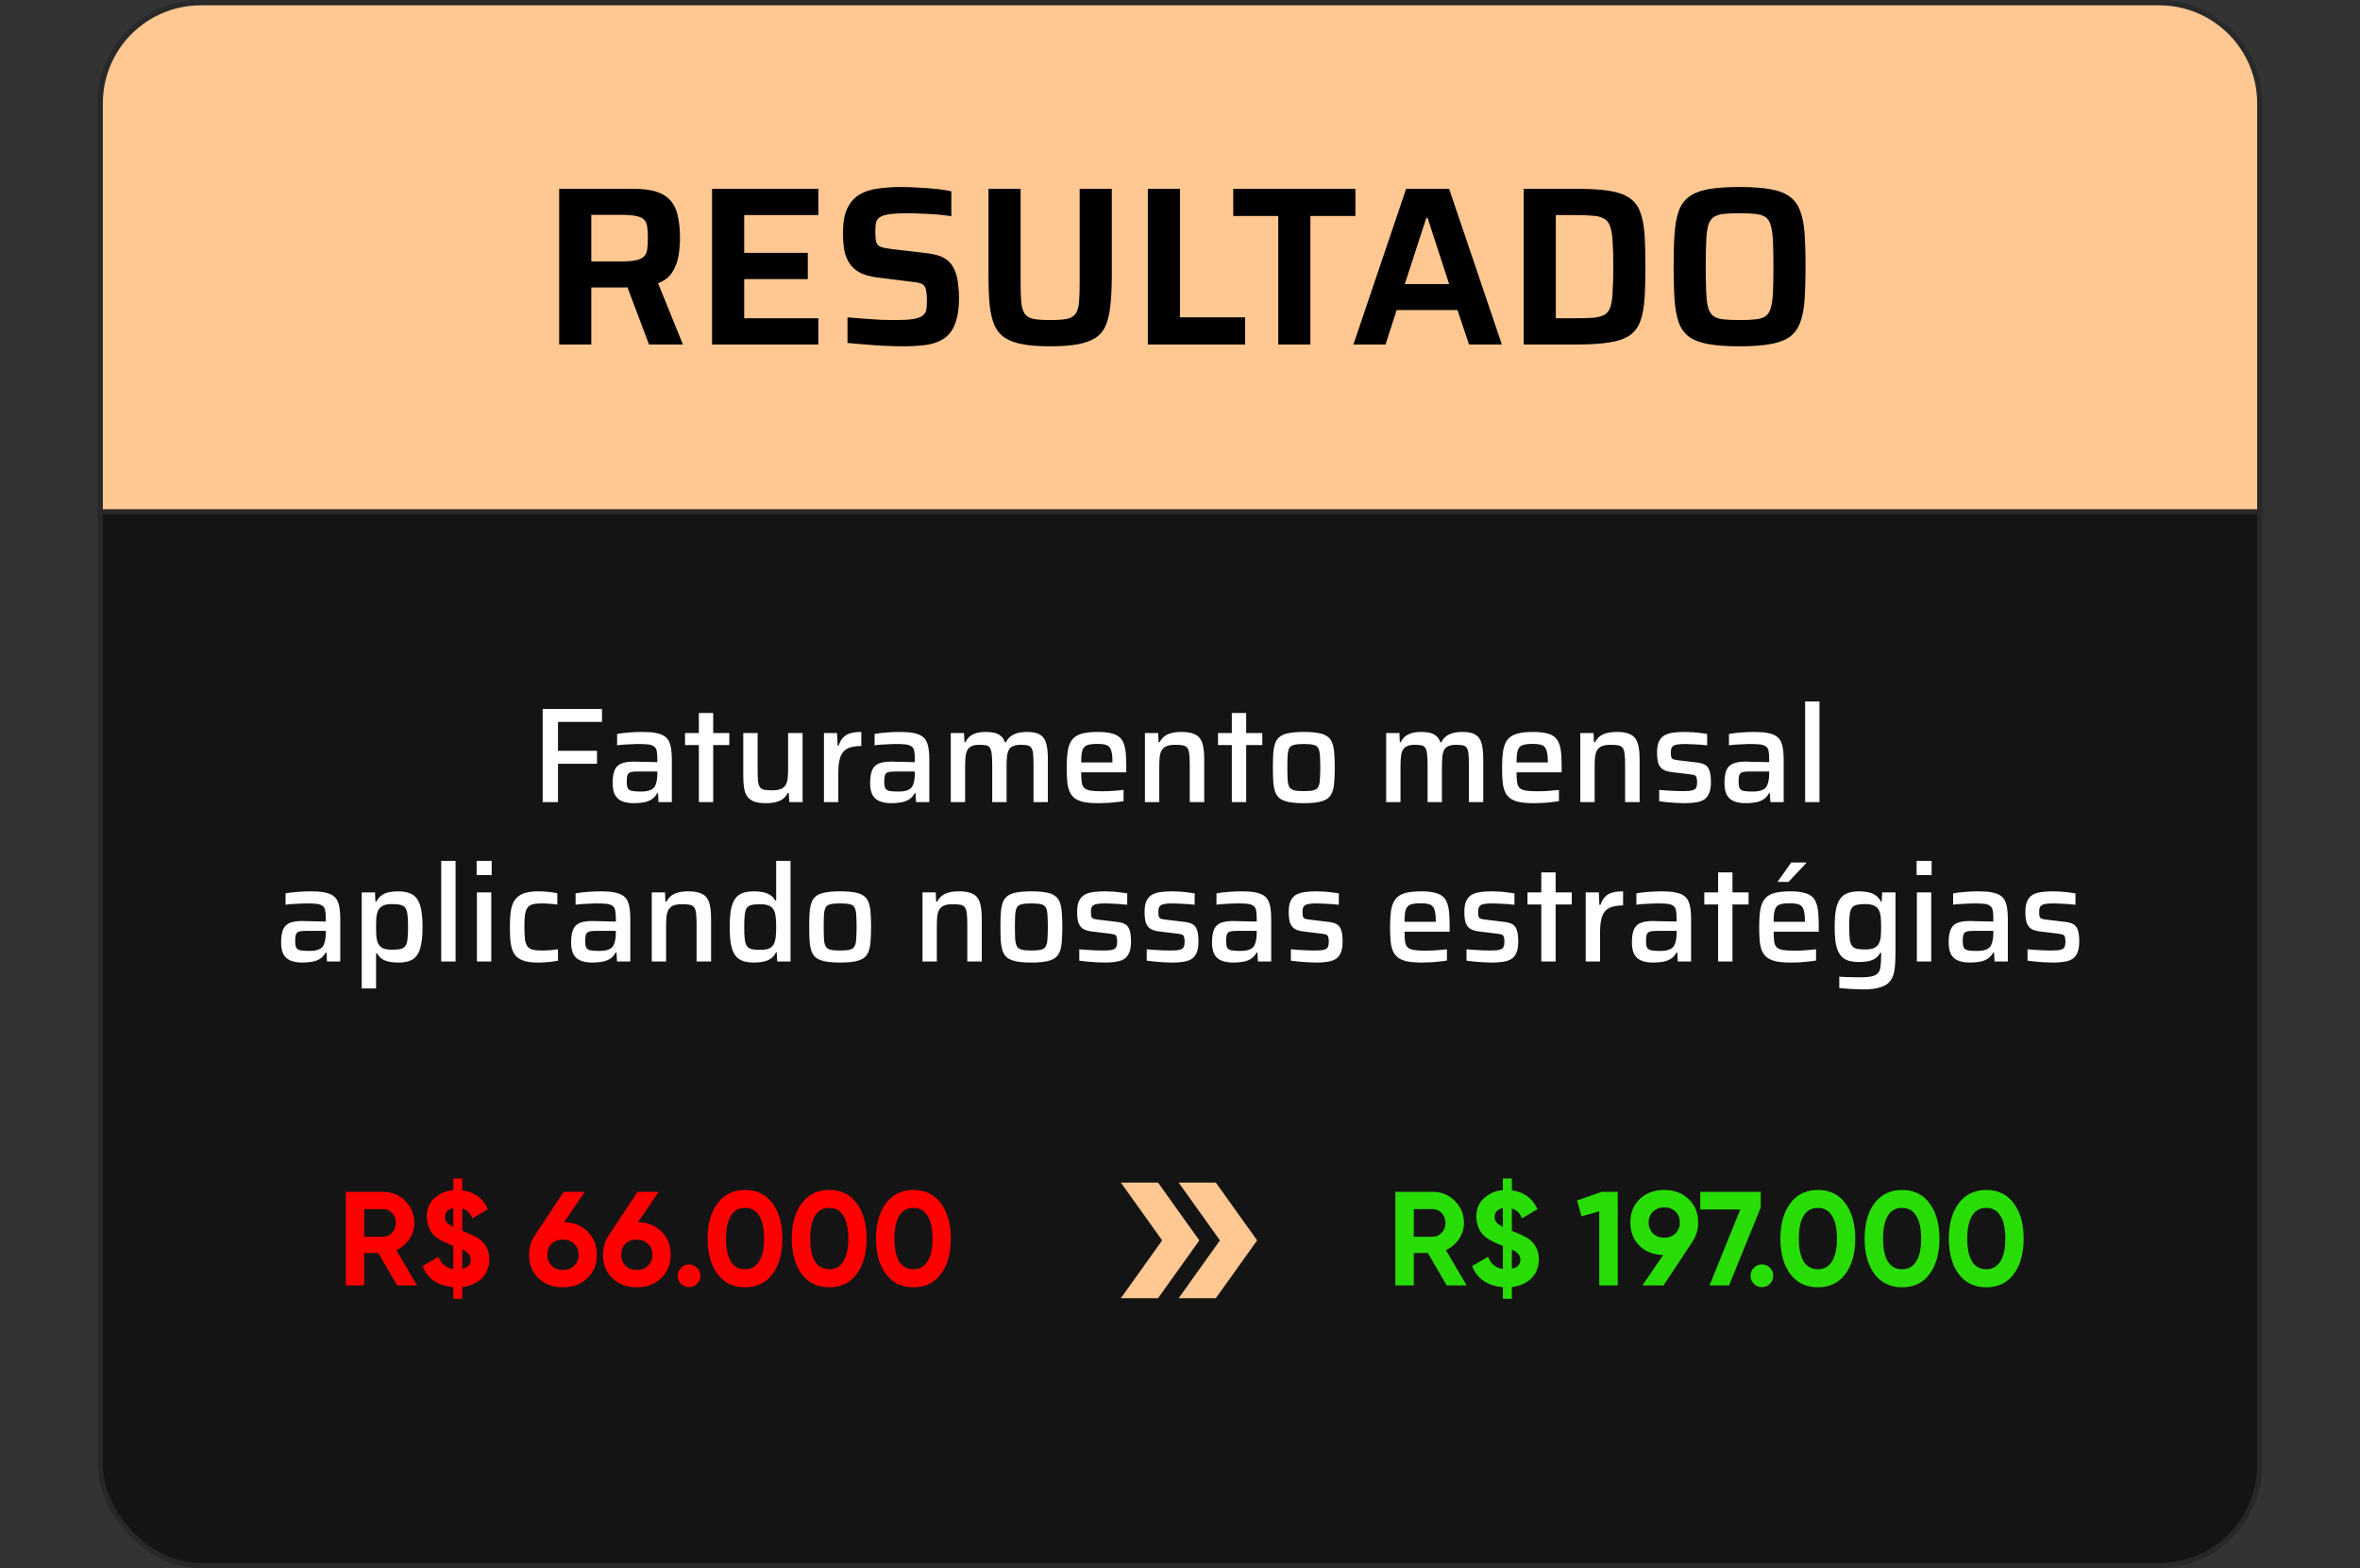 <svg xmlns="http://www.w3.org/2000/svg" width="459" height="305" viewBox="0 0 459 305" fill="none"><rect x="0" y="0" width="459" height="305" fill="#333333" stroke="none"/><rect x="19.502" y="0.502" width="419.997" height="303.997" rx="19.561" fill="#0A0A0A"></rect><rect x="19.502" y="0.502" width="419.997" height="303.997" rx="19.561" fill="#141414"></rect><rect x="19.502" y="0.502" width="419.997" height="303.997" rx="19.561" stroke="#282828" stroke-width="1.003"></rect><path d="M39.062 0.533H419.938C430.741 0.533 439.498 9.291 439.498 20.094V99.53H19.502V20.094C19.502 9.291 28.259 0.533 39.062 0.533Z" fill="#FFC892" stroke="#292929" stroke-width="1.003"></path><path d="M108.752 67V36.722H123.231C125.197 36.722 126.766 36.942 127.94 37.383C129.143 37.823 130.052 38.468 130.668 39.319C131.285 40.14 131.695 41.153 131.901 42.355C132.135 43.529 132.253 44.849 132.253 46.316C132.253 47.343 132.165 48.443 131.989 49.617C131.813 50.79 131.417 51.876 130.801 52.873C130.214 53.871 129.275 54.604 127.984 55.074L132.825 67H126.224L121.647 54.854L123.187 55.69C122.982 55.778 122.732 55.837 122.439 55.866C122.175 55.895 121.867 55.91 121.515 55.91H115.002V67H108.752ZM115.002 50.849H120.723C121.955 50.849 122.923 50.776 123.627 50.629C124.331 50.482 124.859 50.248 125.211 49.925C125.564 49.573 125.784 49.118 125.872 48.561C125.96 47.974 126.004 47.226 126.004 46.316C126.004 45.407 125.96 44.658 125.872 44.072C125.784 43.485 125.578 43.03 125.255 42.708C124.933 42.385 124.405 42.15 123.671 42.003C122.967 41.857 121.999 41.783 120.767 41.783H115.002V50.849ZM138.492 67V36.722H159.176V41.827H144.741V49.177H157.108V54.282H144.741V61.895H159.176V67H138.492ZM175.874 67.352C174.759 67.352 173.527 67.323 172.177 67.264C170.857 67.205 169.566 67.117 168.304 67C167.043 66.912 165.884 66.809 164.828 66.692V61.719C165.913 61.807 167.013 61.895 168.128 61.983C169.273 62.071 170.358 62.144 171.385 62.203C172.412 62.233 173.292 62.247 174.025 62.247C175.522 62.247 176.681 62.188 177.502 62.071C178.324 61.924 178.94 61.719 179.35 61.455C179.673 61.22 179.893 60.971 180.011 60.707C180.128 60.413 180.201 60.076 180.231 59.695C180.26 59.284 180.275 58.829 180.275 58.33C180.275 57.656 180.231 57.098 180.143 56.658C180.084 56.218 179.967 55.881 179.791 55.646C179.614 55.382 179.321 55.191 178.91 55.074C178.529 54.956 178.03 54.868 177.414 54.81L170.637 53.974C169.287 53.798 168.172 53.489 167.292 53.049C166.441 52.609 165.767 52.023 165.268 51.289C164.769 50.556 164.417 49.69 164.212 48.693C164.036 47.695 163.948 46.566 163.948 45.304C163.948 43.309 164.226 41.725 164.784 40.551C165.341 39.378 166.119 38.483 167.116 37.867C168.143 37.251 169.346 36.854 170.725 36.678C172.104 36.473 173.6 36.37 175.214 36.37C176.387 36.37 177.59 36.414 178.822 36.502C180.055 36.561 181.213 36.649 182.299 36.766C183.385 36.884 184.294 37.031 185.027 37.206V42.047C184.294 41.93 183.443 41.827 182.475 41.739C181.507 41.651 180.495 41.593 179.438 41.563C178.382 41.505 177.385 41.475 176.446 41.475C175.067 41.475 173.967 41.534 173.145 41.651C172.353 41.739 171.737 41.901 171.297 42.135C170.798 42.429 170.49 42.81 170.373 43.28C170.285 43.749 170.241 44.336 170.241 45.04C170.241 45.92 170.299 46.595 170.417 47.064C170.534 47.504 170.813 47.812 171.253 47.989C171.693 48.164 172.382 48.311 173.321 48.429L180.099 49.221C180.92 49.309 181.683 49.455 182.387 49.661C183.091 49.866 183.722 50.189 184.279 50.629C184.837 51.069 185.292 51.685 185.644 52.477C185.849 52.888 186.01 53.372 186.128 53.93C186.245 54.458 186.333 55.059 186.392 55.734C186.48 56.409 186.524 57.157 186.524 57.978C186.524 59.68 186.348 61.103 185.996 62.247C185.673 63.391 185.204 64.301 184.587 64.976C183.971 65.65 183.208 66.164 182.299 66.516C181.419 66.868 180.436 67.088 179.35 67.176C178.265 67.293 177.106 67.352 175.874 67.352ZM204.264 67.352C202.122 67.352 200.333 67.22 198.895 66.956C197.458 66.692 196.299 66.266 195.419 65.68C194.538 65.093 193.864 64.272 193.394 63.215C192.954 62.159 192.646 60.839 192.47 59.255C192.323 57.641 192.25 55.719 192.25 53.489V36.722H198.499V55.074C198.499 56.629 198.543 57.89 198.631 58.858C198.748 59.797 198.969 60.516 199.291 61.015C199.643 61.514 200.215 61.851 201.008 62.027C201.8 62.174 202.885 62.247 204.264 62.247C205.643 62.247 206.714 62.174 207.477 62.027C208.269 61.851 208.841 61.514 209.193 61.015C209.545 60.516 209.765 59.797 209.853 58.858C209.941 57.89 209.985 56.629 209.985 55.074V36.722H216.234V53.489C216.234 55.719 216.146 57.641 215.97 59.255C215.824 60.839 215.53 62.159 215.09 63.215C214.65 64.272 213.99 65.093 213.11 65.68C212.23 66.266 211.071 66.692 209.633 66.956C208.196 67.22 206.406 67.352 204.264 67.352ZM223.242 67V36.722H229.491V61.719H242.166V67H223.242ZM248.612 67V42.003H239.854V36.722H263.619V42.003H254.861V67H248.612ZM263.228 67L273.481 36.722H281.843L292.097 67H285.716L283.471 60.311H271.633L269.477 67H263.228ZM273.217 55.25H281.843L277.662 42.4H277.398L273.217 55.25ZM296.346 67V36.722H306.644C309.255 36.722 311.382 36.854 313.025 37.118C314.697 37.383 316.003 37.852 316.942 38.527C317.91 39.172 318.599 40.082 319.01 41.255C319.45 42.4 319.729 43.837 319.846 45.568C319.963 47.299 320.022 49.397 320.022 51.861C320.022 54.326 319.963 56.423 319.846 58.154C319.729 59.885 319.45 61.338 319.01 62.511C318.599 63.655 317.91 64.565 316.942 65.24C316.003 65.885 314.697 66.34 313.025 66.604C311.382 66.868 309.255 67 306.644 67H296.346ZM302.595 61.895H306.292C307.729 61.895 308.903 61.866 309.812 61.807C310.751 61.719 311.484 61.528 312.013 61.235C312.57 60.941 312.966 60.443 313.201 59.739C313.436 59.005 313.582 58.008 313.641 56.746C313.729 55.484 313.773 53.856 313.773 51.861C313.773 49.895 313.729 48.282 313.641 47.02C313.582 45.729 313.421 44.732 313.157 44.028C312.922 43.324 312.526 42.825 311.969 42.532C311.44 42.209 310.722 42.018 309.812 41.959C308.903 41.871 307.729 41.827 306.292 41.827H302.595V61.895ZM338.313 67.352C335.848 67.352 333.809 67.205 332.195 66.912C330.611 66.619 329.364 66.135 328.455 65.46C327.545 64.756 326.885 63.817 326.474 62.643C326.064 61.44 325.8 59.959 325.682 58.198C325.565 56.438 325.506 54.326 325.506 51.861C325.506 49.397 325.565 47.284 325.682 45.524C325.8 43.764 326.064 42.297 326.474 41.123C326.885 39.92 327.545 38.981 328.455 38.307C329.364 37.603 330.611 37.104 332.195 36.81C333.809 36.517 335.848 36.37 338.313 36.37C340.777 36.37 342.801 36.517 344.386 36.81C345.999 37.104 347.261 37.603 348.17 38.307C349.08 38.981 349.74 39.92 350.151 41.123C350.591 42.297 350.87 43.764 350.987 45.524C351.104 47.284 351.163 49.397 351.163 51.861C351.163 54.326 351.104 56.438 350.987 58.198C350.87 59.959 350.591 61.44 350.151 62.643C349.74 63.817 349.08 64.756 348.17 65.46C347.261 66.135 345.999 66.619 344.386 66.912C342.801 67.205 340.777 67.352 338.313 67.352ZM338.313 62.247C339.604 62.247 340.645 62.203 341.437 62.115C342.259 62.027 342.904 61.822 343.374 61.499C343.843 61.176 344.18 60.648 344.386 59.915C344.62 59.181 344.767 58.169 344.826 56.878C344.884 55.587 344.914 53.915 344.914 51.861C344.914 49.807 344.884 48.135 344.826 46.844C344.767 45.553 344.62 44.541 344.386 43.808C344.18 43.074 343.843 42.546 343.374 42.223C342.904 41.901 342.259 41.695 341.437 41.607C340.645 41.519 339.604 41.475 338.313 41.475C337.051 41.475 336.01 41.519 335.188 41.607C334.396 41.695 333.765 41.901 333.296 42.223C332.826 42.546 332.474 43.074 332.239 43.808C332.034 44.541 331.902 45.553 331.843 46.844C331.785 48.135 331.755 49.807 331.755 51.861C331.755 53.915 331.785 55.587 331.843 56.878C331.902 58.169 332.034 59.181 332.239 59.915C332.474 60.648 332.826 61.176 333.296 61.499C333.765 61.822 334.396 62.027 335.188 62.115C336.01 62.203 337.051 62.247 338.313 62.247Z" fill="black"></path><path d="M105.548 156V137.879H117.084V140.407H108.524V146.017H116.11V148.546H108.524V156H105.548ZM123.342 156.211C122.429 156.211 121.657 156.088 121.025 155.842C120.41 155.596 119.945 155.192 119.629 154.63C119.313 154.051 119.155 153.27 119.155 152.286C119.155 151.25 119.277 150.434 119.523 149.837C119.769 149.222 120.191 148.783 120.788 148.52C121.385 148.256 122.227 148.125 123.316 148.125C123.492 148.125 123.746 148.133 124.08 148.151C124.431 148.151 124.826 148.16 125.265 148.177C125.722 148.177 126.17 148.186 126.609 148.204C127.065 148.204 127.478 148.212 127.846 148.23V147.598C127.846 146.913 127.803 146.377 127.715 145.991C127.627 145.605 127.443 145.324 127.162 145.148C126.898 144.955 126.512 144.832 126.003 144.78C125.494 144.727 124.835 144.701 124.027 144.701C123.641 144.701 123.184 144.718 122.658 144.753C122.148 144.771 121.648 144.797 121.156 144.832C120.665 144.867 120.287 144.911 120.024 144.964V142.751C120.744 142.611 121.534 142.514 122.394 142.462C123.255 142.391 124.115 142.356 124.976 142.356C125.976 142.356 126.81 142.418 127.478 142.541C128.163 142.664 128.716 142.857 129.137 143.12C129.559 143.384 129.875 143.726 130.085 144.147C130.296 144.569 130.445 145.078 130.533 145.675C130.621 146.255 130.665 146.922 130.665 147.677V156H128.084L127.978 154.262H127.82C127.522 154.824 127.118 155.254 126.609 155.552C126.117 155.833 125.581 156.009 125.002 156.079C124.422 156.167 123.869 156.211 123.342 156.211ZM124.58 153.946C125.019 153.946 125.415 153.919 125.766 153.867C126.134 153.796 126.451 153.691 126.714 153.55C126.995 153.392 127.214 153.182 127.372 152.918C127.53 152.62 127.645 152.277 127.715 151.891C127.803 151.505 127.846 151.048 127.846 150.521V150.047H124.001C123.422 150.047 122.974 150.091 122.658 150.179C122.359 150.267 122.157 150.451 122.052 150.732C121.947 151.013 121.894 151.443 121.894 152.023C121.894 152.567 121.955 152.98 122.078 153.261C122.201 153.524 122.456 153.708 122.842 153.814C123.246 153.902 123.825 153.946 124.58 153.946ZM135.92 156V144.911H133.233V142.567H135.92V138.669H138.712V142.567H141.846V144.911H138.712V156H135.92ZM148.959 156.211C148.028 156.211 147.264 156.105 146.667 155.895C146.088 155.666 145.64 155.333 145.324 154.894C145.025 154.455 144.823 153.91 144.718 153.261C144.613 152.611 144.56 151.847 144.56 150.969V142.567H147.352V149.863C147.352 150.741 147.378 151.443 147.431 151.97C147.501 152.479 147.633 152.866 147.826 153.129C148.019 153.375 148.3 153.533 148.669 153.603C149.055 153.673 149.564 153.708 150.196 153.708C150.899 153.708 151.461 153.621 151.882 153.445C152.304 153.27 152.611 153.006 152.804 152.655C153.015 152.304 153.146 151.865 153.199 151.338C153.252 150.811 153.278 150.197 153.278 149.494V142.567H156.096V156H153.515L153.41 154.209H153.225C153.032 154.63 152.751 154.99 152.383 155.289C152.031 155.587 151.575 155.816 151.013 155.974C150.451 156.132 149.766 156.211 148.959 156.211ZM160.25 156V142.567H162.805L162.91 144.99H163.121C163.349 144.288 163.665 143.744 164.069 143.357C164.473 142.971 164.965 142.708 165.544 142.567C166.124 142.427 166.782 142.356 167.52 142.356V145.096C166.326 145.096 165.404 145.271 164.754 145.622C164.122 145.974 163.674 146.535 163.411 147.308C163.165 148.063 163.042 149.055 163.042 150.284V156H160.25ZM173.423 156.211C172.51 156.211 171.737 156.088 171.105 155.842C170.49 155.596 170.025 155.192 169.709 154.63C169.393 154.051 169.235 153.27 169.235 152.286C169.235 151.25 169.358 150.434 169.604 149.837C169.849 149.222 170.271 148.783 170.868 148.52C171.465 148.256 172.308 148.125 173.396 148.125C173.572 148.125 173.827 148.133 174.16 148.151C174.512 148.151 174.907 148.16 175.346 148.177C175.802 148.177 176.25 148.186 176.689 148.204C177.145 148.204 177.558 148.212 177.927 148.23V147.598C177.927 146.913 177.883 146.377 177.795 145.991C177.707 145.605 177.523 145.324 177.242 145.148C176.979 144.955 176.592 144.832 176.083 144.78C175.574 144.727 174.915 144.701 174.108 144.701C173.721 144.701 173.265 144.718 172.738 144.753C172.229 144.771 171.728 144.797 171.237 144.832C170.745 144.867 170.367 144.911 170.104 144.964V142.751C170.824 142.611 171.614 142.514 172.475 142.462C173.335 142.391 174.195 142.356 175.056 142.356C176.057 142.356 176.891 142.418 177.558 142.541C178.243 142.664 178.796 142.857 179.217 143.12C179.639 143.384 179.955 143.726 180.166 144.147C180.376 144.569 180.526 145.078 180.613 145.675C180.701 146.255 180.745 146.922 180.745 147.677V156H178.164L178.059 154.262H177.9C177.602 154.824 177.198 155.254 176.689 155.552C176.197 155.833 175.662 156.009 175.082 156.079C174.503 156.167 173.95 156.211 173.423 156.211ZM174.661 153.946C175.1 153.946 175.495 153.919 175.846 153.867C176.215 153.796 176.531 153.691 176.794 153.55C177.075 153.392 177.295 153.182 177.453 152.918C177.611 152.62 177.725 152.277 177.795 151.891C177.883 151.505 177.927 151.048 177.927 150.521V150.047H174.081C173.502 150.047 173.054 150.091 172.738 150.179C172.439 150.267 172.238 150.451 172.132 150.732C172.027 151.013 171.974 151.443 171.974 152.023C171.974 152.567 172.036 152.98 172.159 153.261C172.281 153.524 172.536 153.708 172.922 153.814C173.326 153.902 173.906 153.946 174.661 153.946ZM184.917 156V142.567H187.499L187.578 144.358H187.762C187.955 143.937 188.219 143.577 188.552 143.278C188.903 142.98 189.334 142.751 189.843 142.593C190.37 142.435 191.002 142.356 191.739 142.356C192.863 142.356 193.706 142.523 194.268 142.857C194.83 143.173 195.225 143.673 195.453 144.358H195.664C195.857 143.937 196.129 143.577 196.48 143.278C196.849 142.98 197.297 142.751 197.824 142.593C198.368 142.435 199.009 142.356 199.746 142.356C200.905 142.356 201.774 142.549 202.354 142.936C202.933 143.322 203.32 143.91 203.513 144.701C203.706 145.473 203.803 146.439 203.803 147.598V156H201.011V148.704C201.011 147.826 200.984 147.132 200.932 146.623C200.879 146.096 200.765 145.71 200.589 145.464C200.431 145.201 200.176 145.034 199.825 144.964C199.492 144.894 199.053 144.859 198.508 144.859C197.876 144.859 197.376 144.946 197.007 145.122C196.638 145.28 196.366 145.535 196.191 145.886C196.015 146.219 195.901 146.65 195.848 147.176C195.795 147.703 195.769 148.335 195.769 149.073V156H192.977V148.704C192.977 147.826 192.942 147.132 192.872 146.623C192.819 146.096 192.705 145.71 192.529 145.464C192.371 145.201 192.126 145.034 191.792 144.964C191.458 144.894 191.01 144.859 190.449 144.859C189.834 144.859 189.342 144.946 188.974 145.122C188.605 145.298 188.324 145.561 188.131 145.912C187.955 146.246 187.841 146.685 187.788 147.229C187.736 147.756 187.709 148.37 187.709 149.073V156H184.917ZM213.705 156.211C212.564 156.211 211.616 156.14 210.861 156C210.106 155.842 209.5 155.596 209.043 155.263C208.587 154.911 208.244 154.472 208.016 153.946C207.788 153.401 207.639 152.752 207.568 151.996C207.498 151.224 207.463 150.328 207.463 149.31C207.463 148.098 207.524 147.053 207.647 146.176C207.77 145.298 208.025 144.578 208.411 144.016C208.798 143.436 209.395 143.015 210.202 142.751C211.028 142.488 212.125 142.356 213.495 142.356C214.566 142.356 215.444 142.444 216.129 142.62C216.813 142.778 217.349 143.032 217.735 143.384C218.139 143.735 218.429 144.191 218.604 144.753C218.798 145.298 218.921 145.956 218.973 146.729C219.026 147.484 219.052 148.344 219.052 149.31V150.205H210.281C210.281 150.996 210.316 151.636 210.387 152.128C210.457 152.602 210.615 152.971 210.861 153.234C211.124 153.48 211.528 153.656 212.072 153.761C212.634 153.849 213.389 153.893 214.338 153.893C214.741 153.893 215.18 153.884 215.654 153.867C216.146 153.849 216.647 153.814 217.156 153.761C217.665 153.708 218.122 153.665 218.525 153.629V155.816C218.139 155.886 217.674 155.947 217.129 156C216.585 156.07 216.014 156.123 215.417 156.158C214.82 156.193 214.25 156.211 213.705 156.211ZM216.366 148.704V148.204C216.366 147.413 216.313 146.79 216.208 146.334C216.12 145.859 215.962 145.508 215.734 145.28C215.523 145.034 215.224 144.876 214.838 144.806C214.469 144.718 214.004 144.674 213.442 144.674C212.74 144.674 212.178 144.727 211.756 144.832C211.352 144.92 211.045 145.096 210.834 145.359C210.624 145.622 210.474 145.991 210.387 146.465C210.316 146.922 210.281 147.528 210.281 148.283H216.84L216.366 148.704ZM222.677 156V142.567H225.258L225.337 144.358H225.548C225.759 143.919 226.04 143.559 226.391 143.278C226.742 142.98 227.198 142.751 227.76 142.593C228.322 142.435 229.007 142.356 229.815 142.356C230.763 142.356 231.527 142.47 232.106 142.699C232.686 142.909 233.125 143.234 233.423 143.673C233.722 144.112 233.924 144.657 234.029 145.306C234.152 145.956 234.213 146.72 234.213 147.598V156H231.395V148.704C231.395 147.826 231.36 147.132 231.29 146.623C231.237 146.096 231.114 145.71 230.921 145.464C230.728 145.201 230.438 145.034 230.052 144.964C229.683 144.894 229.183 144.859 228.551 144.859C227.848 144.859 227.286 144.946 226.865 145.122C226.461 145.298 226.154 145.561 225.943 145.912C225.75 146.263 225.618 146.702 225.548 147.229C225.495 147.756 225.469 148.37 225.469 149.073V156H222.677ZM239.579 156V144.911H236.892V142.567H239.579V138.669H242.371V142.567H245.505V144.911H242.371V156H239.579ZM253.569 156.211C252.445 156.211 251.505 156.14 250.75 156C250.013 155.86 249.425 155.64 248.986 155.342C248.564 155.025 248.248 154.604 248.037 154.077C247.844 153.55 247.713 152.892 247.642 152.102C247.59 151.312 247.563 150.363 247.563 149.257C247.563 148.169 247.59 147.229 247.642 146.439C247.713 145.649 247.844 144.99 248.037 144.463C248.248 143.937 248.564 143.524 248.986 143.226C249.425 142.909 250.013 142.69 250.75 142.567C251.505 142.427 252.445 142.356 253.569 142.356C254.71 142.356 255.649 142.427 256.387 142.567C257.142 142.69 257.73 142.909 258.152 143.226C258.591 143.524 258.907 143.937 259.1 144.463C259.311 144.99 259.442 145.649 259.495 146.439C259.565 147.229 259.6 148.169 259.6 149.257C259.6 150.363 259.565 151.312 259.495 152.102C259.442 152.892 259.311 153.55 259.1 154.077C258.907 154.604 258.591 155.025 258.152 155.342C257.73 155.64 257.142 155.86 256.387 156C255.649 156.14 254.71 156.211 253.569 156.211ZM253.569 153.867C254.376 153.867 255 153.814 255.439 153.708C255.878 153.603 256.185 153.392 256.361 153.076C256.554 152.76 256.668 152.295 256.703 151.68C256.756 151.066 256.782 150.258 256.782 149.257C256.782 148.256 256.756 147.457 256.703 146.86C256.668 146.246 256.554 145.78 256.361 145.464C256.185 145.148 255.878 144.946 255.439 144.859C255 144.753 254.376 144.701 253.569 144.701C252.778 144.701 252.164 144.753 251.725 144.859C251.286 144.946 250.97 145.148 250.777 145.464C250.601 145.78 250.487 146.246 250.434 146.86C250.399 147.457 250.382 148.256 250.382 149.257C250.382 150.258 250.399 151.066 250.434 151.68C250.487 152.295 250.601 152.76 250.777 153.076C250.97 153.392 251.286 153.603 251.725 153.708C252.164 153.814 252.778 153.867 253.569 153.867ZM269.593 156V142.567H272.175L272.254 144.358H272.438C272.631 143.937 272.895 143.577 273.228 143.278C273.579 142.98 274.01 142.751 274.519 142.593C275.046 142.435 275.678 142.356 276.415 142.356C277.539 142.356 278.382 142.523 278.944 142.857C279.506 143.173 279.901 143.673 280.129 144.358H280.34C280.533 143.937 280.805 143.577 281.156 143.278C281.525 142.98 281.973 142.751 282.5 142.593C283.044 142.435 283.685 142.356 284.422 142.356C285.581 142.356 286.451 142.549 287.03 142.936C287.609 143.322 287.996 143.91 288.189 144.701C288.382 145.473 288.479 146.439 288.479 147.598V156H285.687V148.704C285.687 147.826 285.66 147.132 285.608 146.623C285.555 146.096 285.441 145.71 285.265 145.464C285.107 145.201 284.853 145.034 284.501 144.964C284.168 144.894 283.729 144.859 283.184 144.859C282.552 144.859 282.052 144.946 281.683 145.122C281.314 145.28 281.042 145.535 280.867 145.886C280.691 146.219 280.577 146.65 280.524 147.176C280.472 147.703 280.445 148.335 280.445 149.073V156H277.653V148.704C277.653 147.826 277.618 147.132 277.548 146.623C277.495 146.096 277.381 145.71 277.205 145.464C277.047 145.201 276.802 145.034 276.468 144.964C276.134 144.894 275.687 144.859 275.125 144.859C274.51 144.859 274.018 144.946 273.65 145.122C273.281 145.298 273 145.561 272.807 145.912C272.631 146.246 272.517 146.685 272.464 147.229C272.412 147.756 272.385 148.37 272.385 149.073V156H269.593ZM298.382 156.211C297.24 156.211 296.292 156.14 295.537 156C294.782 155.842 294.176 155.596 293.719 155.263C293.263 154.911 292.921 154.472 292.692 153.946C292.464 153.401 292.315 152.752 292.245 151.996C292.174 151.224 292.139 150.328 292.139 149.31C292.139 148.098 292.201 147.053 292.324 146.176C292.446 145.298 292.701 144.578 293.087 144.016C293.474 143.436 294.071 143.015 294.878 142.751C295.704 142.488 296.801 142.356 298.171 142.356C299.242 142.356 300.12 142.444 300.805 142.62C301.49 142.778 302.025 143.032 302.411 143.384C302.815 143.735 303.105 144.191 303.281 144.753C303.474 145.298 303.597 145.956 303.649 146.729C303.702 147.484 303.728 148.344 303.728 149.31V150.205H294.957C294.957 150.996 294.993 151.636 295.063 152.128C295.133 152.602 295.291 152.971 295.537 153.234C295.8 153.48 296.204 153.656 296.748 153.761C297.31 153.849 298.065 153.893 299.014 153.893C299.418 153.893 299.857 153.884 300.331 153.867C300.822 153.849 301.323 153.814 301.832 153.761C302.341 153.708 302.798 153.665 303.202 153.629V155.816C302.815 155.886 302.35 155.947 301.806 156C301.261 156.07 300.691 156.123 300.094 156.158C299.497 156.193 298.926 156.211 298.382 156.211ZM301.042 148.704V148.204C301.042 147.413 300.989 146.79 300.884 146.334C300.796 145.859 300.638 145.508 300.41 145.28C300.199 145.034 299.9 144.876 299.514 144.806C299.145 144.718 298.68 144.674 298.118 144.674C297.416 144.674 296.854 144.727 296.432 144.832C296.029 144.92 295.721 145.096 295.511 145.359C295.3 145.622 295.151 145.991 295.063 146.465C294.993 146.922 294.957 147.528 294.957 148.283H301.516L301.042 148.704ZM307.353 156V142.567H309.934L310.013 144.358H310.224C310.435 143.919 310.716 143.559 311.067 143.278C311.418 142.98 311.875 142.751 312.437 142.593C312.998 142.435 313.683 142.356 314.491 142.356C315.439 142.356 316.203 142.47 316.782 142.699C317.362 142.909 317.801 143.234 318.099 143.673C318.398 144.112 318.6 144.657 318.705 145.306C318.828 145.956 318.89 146.72 318.89 147.598V156H316.071V148.704C316.071 147.826 316.036 147.132 315.966 146.623C315.913 146.096 315.79 145.71 315.597 145.464C315.404 145.201 315.114 145.034 314.728 144.964C314.359 144.894 313.859 144.859 313.227 144.859C312.524 144.859 311.962 144.946 311.541 145.122C311.137 145.298 310.83 145.561 310.619 145.912C310.426 146.263 310.294 146.702 310.224 147.229C310.171 147.756 310.145 148.37 310.145 149.073V156H307.353ZM327.732 156.211C327.205 156.211 326.634 156.193 326.02 156.158C325.423 156.123 324.834 156.079 324.255 156.026C323.676 155.974 323.158 155.912 322.701 155.842V153.629C322.999 153.647 323.333 153.673 323.702 153.708C324.088 153.744 324.492 153.77 324.913 153.788C325.335 153.805 325.748 153.823 326.151 153.84C326.555 153.858 326.95 153.867 327.337 153.867C328.18 153.867 328.785 153.814 329.154 153.708C329.54 153.603 329.786 153.428 329.892 153.182C330.014 152.918 330.076 152.585 330.076 152.181C330.076 151.724 330.032 151.391 329.944 151.18C329.874 150.969 329.734 150.829 329.523 150.759C329.312 150.688 328.987 150.627 328.548 150.574L325.282 150.179C324.439 150.091 323.798 149.898 323.359 149.6C322.938 149.284 322.648 148.862 322.49 148.335C322.35 147.791 322.28 147.132 322.28 146.36C322.28 145.464 322.402 144.753 322.648 144.226C322.912 143.682 323.272 143.278 323.728 143.015C324.202 142.751 324.773 142.576 325.44 142.488C326.107 142.4 326.836 142.356 327.626 142.356C328.118 142.356 328.627 142.374 329.154 142.409C329.698 142.444 330.216 142.497 330.708 142.567C331.217 142.62 331.656 142.681 332.025 142.751V144.964C331.604 144.911 331.147 144.867 330.655 144.832C330.164 144.797 329.672 144.771 329.18 144.753C328.706 144.718 328.25 144.701 327.811 144.701C327.161 144.701 326.625 144.736 326.204 144.806C325.783 144.859 325.467 144.999 325.256 145.227C325.063 145.438 324.966 145.807 324.966 146.334C324.966 146.737 324.992 147.045 325.045 147.255C325.115 147.449 325.247 147.589 325.44 147.677C325.651 147.747 325.967 147.809 326.388 147.861L329.918 148.283C330.585 148.353 331.121 148.493 331.525 148.704C331.946 148.897 332.253 149.257 332.446 149.784C332.657 150.293 332.763 151.075 332.763 152.128C332.763 153.006 332.648 153.717 332.42 154.262C332.209 154.788 331.885 155.201 331.446 155.5C331.007 155.781 330.471 155.965 329.839 156.053C329.224 156.158 328.522 156.211 327.732 156.211ZM339.586 156.211C338.672 156.211 337.9 156.088 337.268 155.842C336.653 155.596 336.188 155.192 335.872 154.63C335.556 154.051 335.398 153.27 335.398 152.286C335.398 151.25 335.521 150.434 335.766 149.837C336.012 149.222 336.434 148.783 337.031 148.52C337.628 148.256 338.471 148.125 339.559 148.125C339.735 148.125 339.989 148.133 340.323 148.151C340.674 148.151 341.069 148.16 341.508 148.177C341.965 148.177 342.413 148.186 342.852 148.204C343.308 148.204 343.721 148.212 344.09 148.23V147.598C344.09 146.913 344.046 146.377 343.958 145.991C343.87 145.605 343.686 145.324 343.405 145.148C343.141 144.955 342.755 144.832 342.246 144.78C341.737 144.727 341.078 144.701 340.27 144.701C339.884 144.701 339.428 144.718 338.901 144.753C338.392 144.771 337.891 144.797 337.399 144.832C336.908 144.867 336.53 144.911 336.267 144.964V142.751C336.987 142.611 337.777 142.514 338.637 142.462C339.498 142.391 340.358 142.356 341.219 142.356C342.219 142.356 343.054 142.418 343.721 142.541C344.406 142.664 344.959 142.857 345.38 143.12C345.802 143.384 346.118 143.726 346.328 144.147C346.539 144.569 346.688 145.078 346.776 145.675C346.864 146.255 346.908 146.922 346.908 147.677V156H344.327L344.221 154.262H344.063C343.765 154.824 343.361 155.254 342.852 155.552C342.36 155.833 341.824 156.009 341.245 156.079C340.665 156.167 340.112 156.211 339.586 156.211ZM340.824 153.946C341.262 153.946 341.658 153.919 342.009 153.867C342.378 153.796 342.694 153.691 342.957 153.55C343.238 153.392 343.457 153.182 343.615 152.918C343.773 152.62 343.888 152.277 343.958 151.891C344.046 151.505 344.09 151.048 344.09 150.521V150.047H340.244C339.665 150.047 339.217 150.091 338.901 150.179C338.602 150.267 338.4 150.451 338.295 150.732C338.19 151.013 338.137 151.443 338.137 152.023C338.137 152.567 338.198 152.98 338.321 153.261C338.444 153.524 338.699 153.708 339.085 153.814C339.489 153.902 340.068 153.946 340.824 153.946ZM351.08 156V136.43H353.872V156H351.08ZM58.858 187.211C57.945 187.211 57.172 187.088 56.54 186.842C55.926 186.596 55.46 186.192 55.144 185.63C54.828 185.051 54.67 184.27 54.67 183.286C54.67 182.25 54.793 181.434 55.039 180.837C55.285 180.222 55.706 179.783 56.303 179.52C56.9 179.256 57.743 179.125 58.832 179.125C59.007 179.125 59.262 179.133 59.596 179.151C59.947 179.151 60.342 179.16 60.781 179.177C61.237 179.177 61.685 179.186 62.124 179.204C62.581 179.204 62.993 179.212 63.362 179.23V178.598C63.362 177.913 63.318 177.377 63.23 176.991C63.142 176.605 62.958 176.324 62.677 176.148C62.414 175.955 62.028 175.832 61.518 175.78C61.009 175.727 60.35 175.701 59.543 175.701C59.157 175.701 58.7 175.718 58.173 175.753C57.664 175.771 57.163 175.797 56.672 175.832C56.18 175.867 55.803 175.911 55.539 175.964V173.751C56.259 173.611 57.049 173.514 57.91 173.462C58.77 173.391 59.631 173.356 60.491 173.356C61.492 173.356 62.326 173.418 62.993 173.541C63.678 173.664 64.231 173.857 64.653 174.12C65.074 174.384 65.39 174.726 65.601 175.147C65.811 175.569 65.961 176.078 66.049 176.675C66.136 177.255 66.18 177.922 66.18 178.677V187H63.599L63.494 185.262H63.336C63.037 185.824 62.633 186.254 62.124 186.552C61.632 186.833 61.097 187.009 60.517 187.079C59.938 187.167 59.385 187.211 58.858 187.211ZM60.096 184.946C60.535 184.946 60.93 184.919 61.281 184.867C61.65 184.796 61.966 184.691 62.229 184.55C62.51 184.392 62.73 184.182 62.888 183.918C63.046 183.62 63.16 183.277 63.23 182.891C63.318 182.505 63.362 182.048 63.362 181.521V181.047H59.517C58.937 181.047 58.489 181.091 58.173 181.179C57.875 181.267 57.673 181.451 57.567 181.732C57.462 182.013 57.409 182.443 57.409 183.023C57.409 183.567 57.471 183.98 57.594 184.261C57.717 184.524 57.971 184.708 58.358 184.814C58.761 184.902 59.341 184.946 60.096 184.946ZM70.353 192.241V173.567H72.934L73.013 175.358H73.197C73.478 174.796 73.838 174.375 74.277 174.094C74.716 173.795 75.199 173.602 75.726 173.514C76.27 173.409 76.823 173.356 77.385 173.356C78.281 173.356 79.027 173.47 79.624 173.699C80.239 173.909 80.73 174.278 81.099 174.805C81.468 175.314 81.74 176.017 81.915 176.912C82.091 177.808 82.179 178.923 82.179 180.257C82.179 181.609 82.091 182.733 81.915 183.629C81.757 184.524 81.494 185.235 81.125 185.762C80.774 186.271 80.3 186.64 79.703 186.868C79.106 187.097 78.36 187.211 77.464 187.211C76.832 187.211 76.252 187.158 75.726 187.053C75.199 186.947 74.734 186.772 74.33 186.526C73.926 186.263 73.592 185.894 73.329 185.42H73.144V192.241H70.353ZM76.226 184.708C76.928 184.708 77.482 184.665 77.885 184.577C78.307 184.471 78.623 184.278 78.834 183.997C79.044 183.699 79.185 183.26 79.255 182.68C79.325 182.083 79.361 181.284 79.361 180.284C79.361 179.283 79.325 178.492 79.255 177.913C79.185 177.316 79.044 176.868 78.834 176.57C78.623 176.271 78.307 176.078 77.885 175.99C77.482 175.885 76.928 175.832 76.226 175.832C75.489 175.832 74.909 175.938 74.488 176.148C74.066 176.359 73.75 176.675 73.54 177.096C73.364 177.465 73.25 177.922 73.197 178.466C73.162 178.993 73.144 179.599 73.144 180.284C73.144 180.986 73.162 181.6 73.197 182.127C73.25 182.636 73.355 183.067 73.513 183.418C73.724 183.874 74.04 184.208 74.461 184.419C74.9 184.612 75.489 184.708 76.226 184.708ZM85.811 187V167.43H88.603V187H85.811ZM92.704 170.196V167.43H95.627V170.196H92.704ZM92.756 187V173.567H95.548V187H92.756ZM104.732 187.211C103.696 187.211 102.835 187.123 102.151 186.947C101.483 186.754 100.948 186.482 100.544 186.131C100.14 185.762 99.842 185.306 99.648 184.761C99.455 184.199 99.324 183.55 99.253 182.812C99.201 182.057 99.174 181.205 99.174 180.257C99.174 179.327 99.209 178.492 99.28 177.755C99.35 177.017 99.49 176.377 99.701 175.832C99.929 175.27 100.245 174.814 100.649 174.463C101.053 174.094 101.58 173.822 102.23 173.646C102.879 173.453 103.696 173.356 104.679 173.356C105.311 173.356 105.97 173.391 106.655 173.462C107.357 173.532 107.936 173.62 108.393 173.725V175.938C108.007 175.867 107.524 175.815 106.944 175.78C106.382 175.727 105.864 175.701 105.39 175.701C104.635 175.701 104.029 175.762 103.573 175.885C103.134 176.008 102.8 176.236 102.572 176.57C102.344 176.903 102.186 177.369 102.098 177.966C102.028 178.563 101.993 179.335 101.993 180.284C101.993 181.249 102.028 182.039 102.098 182.654C102.186 183.269 102.344 183.734 102.572 184.05C102.818 184.366 103.169 184.586 103.626 184.708C104.082 184.814 104.688 184.867 105.443 184.867C105.882 184.867 106.374 184.849 106.918 184.814C107.48 184.761 108.015 184.7 108.525 184.629V186.842C108.051 186.947 107.462 187.035 106.76 187.105C106.058 187.176 105.382 187.211 104.732 187.211ZM115.266 187.211C114.353 187.211 113.58 187.088 112.948 186.842C112.333 186.596 111.868 186.192 111.552 185.63C111.236 185.051 111.078 184.27 111.078 183.286C111.078 182.25 111.201 181.434 111.447 180.837C111.693 180.222 112.114 179.783 112.711 179.52C113.308 179.256 114.151 179.125 115.24 179.125C115.415 179.125 115.67 179.133 116.003 179.151C116.355 179.151 116.75 179.16 117.189 179.177C117.645 179.177 118.093 179.186 118.532 179.204C118.988 179.204 119.401 179.212 119.77 179.23V178.598C119.77 177.913 119.726 177.377 119.638 176.991C119.55 176.605 119.366 176.324 119.085 176.148C118.822 175.955 118.435 175.832 117.926 175.78C117.417 175.727 116.758 175.701 115.951 175.701C115.564 175.701 115.108 175.718 114.581 175.753C114.072 175.771 113.571 175.797 113.08 175.832C112.588 175.867 112.211 175.911 111.947 175.964V173.751C112.667 173.611 113.457 173.514 114.318 173.462C115.178 173.391 116.038 173.356 116.899 173.356C117.9 173.356 118.734 173.418 119.401 173.541C120.086 173.664 120.639 173.857 121.06 174.12C121.482 174.384 121.798 174.726 122.009 175.147C122.219 175.569 122.369 176.078 122.456 176.675C122.544 177.255 122.588 177.922 122.588 178.677V187H120.007L119.902 185.262H119.744C119.445 185.824 119.041 186.254 118.532 186.552C118.04 186.833 117.505 187.009 116.925 187.079C116.346 187.167 115.793 187.211 115.266 187.211ZM116.504 184.946C116.943 184.946 117.338 184.919 117.689 184.867C118.058 184.796 118.374 184.691 118.637 184.55C118.918 184.392 119.138 184.182 119.296 183.918C119.454 183.62 119.568 183.277 119.638 182.891C119.726 182.505 119.77 182.048 119.77 181.521V181.047H115.924C115.345 181.047 114.897 181.091 114.581 181.179C114.283 181.267 114.081 181.451 113.975 181.732C113.87 182.013 113.817 182.443 113.817 183.023C113.817 183.567 113.879 183.98 114.002 184.261C114.124 184.524 114.379 184.708 114.765 184.814C115.169 184.902 115.749 184.946 116.504 184.946ZM126.76 187V173.567H129.342L129.421 175.358H129.631C129.842 174.919 130.123 174.559 130.474 174.278C130.825 173.98 131.282 173.751 131.844 173.593C132.406 173.435 133.091 173.356 133.898 173.356C134.847 173.356 135.61 173.47 136.19 173.699C136.769 173.909 137.208 174.234 137.507 174.673C137.805 175.112 138.007 175.657 138.113 176.306C138.235 176.956 138.297 177.72 138.297 178.598V187H135.479V179.704C135.479 178.826 135.444 178.132 135.373 177.623C135.321 177.096 135.198 176.71 135.005 176.464C134.811 176.201 134.522 176.034 134.135 175.964C133.767 175.894 133.266 175.859 132.634 175.859C131.932 175.859 131.37 175.946 130.948 176.122C130.544 176.298 130.237 176.561 130.026 176.912C129.833 177.263 129.702 177.702 129.631 178.229C129.579 178.756 129.552 179.37 129.552 180.073V187H126.76ZM146.718 187.211C145.822 187.211 145.067 187.105 144.452 186.895C143.838 186.666 143.346 186.298 142.977 185.788C142.609 185.262 142.337 184.55 142.161 183.655C142.003 182.759 141.924 181.644 141.924 180.31C141.924 178.958 142.003 177.834 142.161 176.938C142.337 176.043 142.6 175.341 142.951 174.831C143.32 174.305 143.803 173.927 144.4 173.699C144.997 173.47 145.734 173.356 146.612 173.356C147.262 173.356 147.85 173.409 148.377 173.514C148.904 173.62 149.369 173.804 149.773 174.067C150.194 174.313 150.528 174.673 150.774 175.147H150.958V167.43H153.75V187H151.169L151.064 185.235H150.906C150.642 185.797 150.282 186.219 149.826 186.5C149.387 186.781 148.895 186.965 148.351 187.053C147.806 187.158 147.262 187.211 146.718 187.211ZM147.85 184.735C148.623 184.735 149.22 184.638 149.641 184.445C150.08 184.234 150.388 183.91 150.563 183.471C150.739 183.067 150.844 182.601 150.879 182.075C150.932 181.548 150.958 180.933 150.958 180.231C150.958 179.564 150.932 178.984 150.879 178.492C150.844 177.983 150.748 177.553 150.589 177.202C150.396 176.728 150.08 176.385 149.641 176.175C149.22 175.964 148.623 175.859 147.85 175.859C147.148 175.859 146.586 175.911 146.165 176.017C145.761 176.104 145.453 176.298 145.243 176.596C145.049 176.877 144.918 177.316 144.848 177.913C144.777 178.492 144.742 179.283 144.742 180.284C144.742 181.284 144.777 182.083 144.848 182.68C144.918 183.26 145.058 183.699 145.269 183.997C145.48 184.296 145.787 184.498 146.191 184.603C146.612 184.691 147.165 184.735 147.85 184.735ZM163.388 187.211C162.264 187.211 161.325 187.14 160.57 187C159.832 186.86 159.244 186.64 158.805 186.342C158.384 186.025 158.068 185.604 157.857 185.077C157.664 184.55 157.532 183.892 157.462 183.102C157.409 182.312 157.383 181.363 157.383 180.257C157.383 179.169 157.409 178.229 157.462 177.439C157.532 176.649 157.664 175.99 157.857 175.463C158.068 174.937 158.384 174.524 158.805 174.226C159.244 173.909 159.832 173.69 160.57 173.567C161.325 173.427 162.264 173.356 163.388 173.356C164.529 173.356 165.469 173.427 166.206 173.567C166.961 173.69 167.55 173.909 167.971 174.226C168.41 174.524 168.726 174.937 168.919 175.463C169.13 175.99 169.262 176.649 169.314 177.439C169.385 178.229 169.42 179.169 169.42 180.257C169.42 181.363 169.385 182.312 169.314 183.102C169.262 183.892 169.13 184.55 168.919 185.077C168.726 185.604 168.41 186.025 167.971 186.342C167.55 186.64 166.961 186.86 166.206 187C165.469 187.14 164.529 187.211 163.388 187.211ZM163.388 184.867C164.196 184.867 164.819 184.814 165.258 184.708C165.697 184.603 166.004 184.392 166.18 184.076C166.373 183.76 166.487 183.295 166.522 182.68C166.575 182.066 166.601 181.258 166.601 180.257C166.601 179.256 166.575 178.457 166.522 177.86C166.487 177.246 166.373 176.78 166.18 176.464C166.004 176.148 165.697 175.946 165.258 175.859C164.819 175.753 164.196 175.701 163.388 175.701C162.598 175.701 161.983 175.753 161.544 175.859C161.105 175.946 160.789 176.148 160.596 176.464C160.42 176.78 160.306 177.246 160.254 177.86C160.219 178.457 160.201 179.256 160.201 180.257C160.201 181.258 160.219 182.066 160.254 182.68C160.306 183.295 160.42 183.76 160.596 184.076C160.789 184.392 161.105 184.603 161.544 184.708C161.983 184.814 162.598 184.867 163.388 184.867ZM179.413 187V173.567H181.994L182.073 175.358H182.284C182.495 174.919 182.776 174.559 183.127 174.278C183.478 173.98 183.934 173.751 184.496 173.593C185.058 173.435 185.743 173.356 186.551 173.356C187.499 173.356 188.263 173.47 188.842 173.699C189.422 173.909 189.861 174.234 190.159 174.673C190.458 175.112 190.66 175.657 190.765 176.306C190.888 176.956 190.949 177.72 190.949 178.598V187H188.131V179.704C188.131 178.826 188.096 178.132 188.026 177.623C187.973 177.096 187.85 176.71 187.657 176.464C187.464 176.201 187.174 176.034 186.788 175.964C186.419 175.894 185.919 175.859 185.287 175.859C184.584 175.859 184.022 175.946 183.601 176.122C183.197 176.298 182.89 176.561 182.679 176.912C182.486 177.263 182.354 177.702 182.284 178.229C182.231 178.756 182.205 179.37 182.205 180.073V187H179.413ZM200.582 187.211C199.458 187.211 198.518 187.14 197.763 187C197.026 186.86 196.438 186.64 195.999 186.342C195.577 186.025 195.261 185.604 195.051 185.077C194.857 184.55 194.726 183.892 194.655 183.102C194.603 182.312 194.576 181.363 194.576 180.257C194.576 179.169 194.603 178.229 194.655 177.439C194.726 176.649 194.857 175.99 195.051 175.463C195.261 174.937 195.577 174.524 195.999 174.226C196.438 173.909 197.026 173.69 197.763 173.567C198.518 173.427 199.458 173.356 200.582 173.356C201.723 173.356 202.663 173.427 203.4 173.567C204.155 173.69 204.743 173.909 205.165 174.226C205.604 174.524 205.92 174.937 206.113 175.463C206.324 175.99 206.455 176.649 206.508 177.439C206.578 178.229 206.613 179.169 206.613 180.257C206.613 181.363 206.578 182.312 206.508 183.102C206.455 183.892 206.324 184.55 206.113 185.077C205.92 185.604 205.604 186.025 205.165 186.342C204.743 186.64 204.155 186.86 203.4 187C202.663 187.14 201.723 187.211 200.582 187.211ZM200.582 184.867C201.389 184.867 202.013 184.814 202.452 184.708C202.891 184.603 203.198 184.392 203.374 184.076C203.567 183.76 203.681 183.295 203.716 182.68C203.769 182.066 203.795 181.258 203.795 180.257C203.795 179.256 203.769 178.457 203.716 177.86C203.681 177.246 203.567 176.78 203.374 176.464C203.198 176.148 202.891 175.946 202.452 175.859C202.013 175.753 201.389 175.701 200.582 175.701C199.792 175.701 199.177 175.753 198.738 175.859C198.299 175.946 197.983 176.148 197.79 176.464C197.614 176.78 197.5 177.246 197.447 177.86C197.412 178.457 197.395 179.256 197.395 180.257C197.395 181.258 197.412 182.066 197.447 182.68C197.5 183.295 197.614 183.76 197.79 184.076C197.983 184.392 198.299 184.603 198.738 184.708C199.177 184.814 199.792 184.867 200.582 184.867ZM214.942 187.211C214.415 187.211 213.844 187.193 213.23 187.158C212.633 187.123 212.044 187.079 211.465 187.026C210.885 186.974 210.367 186.912 209.911 186.842V184.629C210.209 184.647 210.543 184.673 210.912 184.708C211.298 184.744 211.702 184.77 212.123 184.788C212.545 184.805 212.957 184.823 213.361 184.84C213.765 184.858 214.16 184.867 214.547 184.867C215.389 184.867 215.995 184.814 216.364 184.708C216.75 184.603 216.996 184.428 217.101 184.182C217.224 183.918 217.286 183.585 217.286 183.181C217.286 182.724 217.242 182.391 217.154 182.18C217.084 181.969 216.943 181.829 216.733 181.759C216.522 181.688 216.197 181.627 215.758 181.574L212.492 181.179C211.649 181.091 211.008 180.898 210.569 180.6C210.148 180.284 209.858 179.862 209.7 179.335C209.56 178.791 209.489 178.132 209.489 177.36C209.489 176.464 209.612 175.753 209.858 175.226C210.122 174.682 210.482 174.278 210.938 174.015C211.412 173.751 211.983 173.576 212.65 173.488C213.317 173.4 214.046 173.356 214.836 173.356C215.328 173.356 215.837 173.374 216.364 173.409C216.908 173.444 217.426 173.497 217.918 173.567C218.427 173.62 218.866 173.681 219.235 173.751V175.964C218.814 175.911 218.357 175.867 217.865 175.832C217.374 175.797 216.882 175.771 216.39 175.753C215.916 175.718 215.46 175.701 215.021 175.701C214.371 175.701 213.835 175.736 213.414 175.806C212.993 175.859 212.677 175.999 212.466 176.227C212.273 176.438 212.176 176.807 212.176 177.334C212.176 177.737 212.202 178.045 212.255 178.255C212.325 178.449 212.457 178.589 212.65 178.677C212.861 178.747 213.177 178.809 213.598 178.861L217.128 179.283C217.795 179.353 218.331 179.493 218.735 179.704C219.156 179.897 219.463 180.257 219.656 180.784C219.867 181.293 219.972 182.075 219.972 183.128C219.972 184.006 219.858 184.717 219.63 185.262C219.419 185.788 219.094 186.201 218.655 186.5C218.217 186.781 217.681 186.965 217.049 187.053C216.434 187.158 215.732 187.211 214.942 187.211ZM228.06 187.211C227.533 187.211 226.962 187.193 226.348 187.158C225.751 187.123 225.162 187.079 224.583 187.026C224.004 186.974 223.486 186.912 223.029 186.842V184.629C223.328 184.647 223.661 184.673 224.03 184.708C224.416 184.744 224.82 184.77 225.242 184.788C225.663 184.805 226.076 184.823 226.479 184.84C226.883 184.858 227.278 184.867 227.665 184.867C228.508 184.867 229.113 184.814 229.482 184.708C229.868 184.603 230.114 184.428 230.22 184.182C230.343 183.918 230.404 183.585 230.404 183.181C230.404 182.724 230.36 182.391 230.272 182.18C230.202 181.969 230.062 181.829 229.851 181.759C229.64 181.688 229.315 181.627 228.876 181.574L225.61 181.179C224.767 181.091 224.126 180.898 223.688 180.6C223.266 180.284 222.976 179.862 222.818 179.335C222.678 178.791 222.608 178.132 222.608 177.36C222.608 176.464 222.731 175.753 222.976 175.226C223.24 174.682 223.6 174.278 224.056 174.015C224.53 173.751 225.101 173.576 225.768 173.488C226.436 173.4 227.164 173.356 227.954 173.356C228.446 173.356 228.955 173.374 229.482 173.409C230.026 173.444 230.544 173.497 231.036 173.567C231.545 173.62 231.984 173.681 232.353 173.751V175.964C231.932 175.911 231.475 175.867 230.983 175.832C230.492 175.797 230 175.771 229.508 175.753C229.034 175.718 228.578 175.701 228.139 175.701C227.489 175.701 226.954 175.736 226.532 175.806C226.111 175.859 225.795 175.999 225.584 176.227C225.391 176.438 225.294 176.807 225.294 177.334C225.294 177.737 225.321 178.045 225.373 178.255C225.443 178.449 225.575 178.589 225.768 178.677C225.979 178.747 226.295 178.809 226.717 178.861L230.246 179.283C230.913 179.353 231.449 179.493 231.853 179.704C232.274 179.897 232.581 180.257 232.775 180.784C232.985 181.293 233.091 182.075 233.091 183.128C233.091 184.006 232.976 184.717 232.748 185.262C232.537 185.788 232.213 186.201 231.774 186.5C231.335 186.781 230.799 186.965 230.167 187.053C229.552 187.158 228.85 187.211 228.06 187.211ZM239.914 187.211C239.001 187.211 238.228 187.088 237.596 186.842C236.981 186.596 236.516 186.192 236.2 185.63C235.884 185.051 235.726 184.27 235.726 183.286C235.726 182.25 235.849 181.434 236.094 180.837C236.34 180.222 236.762 179.783 237.359 179.52C237.956 179.256 238.799 179.125 239.887 179.125C240.063 179.125 240.317 179.133 240.651 179.151C241.002 179.151 241.397 179.16 241.836 179.177C242.293 179.177 242.741 179.186 243.18 179.204C243.636 179.204 244.049 179.212 244.418 179.23V178.598C244.418 177.913 244.374 177.377 244.286 176.991C244.198 176.605 244.014 176.324 243.733 176.148C243.469 175.955 243.083 175.832 242.574 175.78C242.065 175.727 241.406 175.701 240.598 175.701C240.212 175.701 239.756 175.718 239.229 175.753C238.72 175.771 238.219 175.797 237.727 175.832C237.236 175.867 236.858 175.911 236.595 175.964V173.751C237.315 173.611 238.105 173.514 238.965 173.462C239.826 173.391 240.686 173.356 241.547 173.356C242.548 173.356 243.382 173.418 244.049 173.541C244.734 173.664 245.287 173.857 245.708 174.12C246.13 174.384 246.446 174.726 246.656 175.147C246.867 175.569 247.016 176.078 247.104 176.675C247.192 177.255 247.236 177.922 247.236 178.677V187H244.655L244.549 185.262H244.391C244.093 185.824 243.689 186.254 243.18 186.552C242.688 186.833 242.152 187.009 241.573 187.079C240.994 187.167 240.44 187.211 239.914 187.211ZM241.152 184.946C241.591 184.946 241.986 184.919 242.337 184.867C242.706 184.796 243.022 184.691 243.285 184.55C243.566 184.392 243.785 184.182 243.944 183.918C244.102 183.62 244.216 183.277 244.286 182.891C244.374 182.505 244.418 182.048 244.418 181.521V181.047H240.572C239.993 181.047 239.545 181.091 239.229 181.179C238.93 181.267 238.728 181.451 238.623 181.732C238.518 182.013 238.465 182.443 238.465 183.023C238.465 183.567 238.526 183.98 238.649 184.261C238.772 184.524 239.027 184.708 239.413 184.814C239.817 184.902 240.397 184.946 241.152 184.946ZM256.097 187.211C255.57 187.211 254.999 187.193 254.385 187.158C253.787 187.123 253.199 187.079 252.62 187.026C252.04 186.974 251.522 186.912 251.066 186.842V184.629C251.364 184.647 251.698 184.673 252.067 184.708C252.453 184.744 252.857 184.77 253.278 184.788C253.7 184.805 254.112 184.823 254.516 184.84C254.92 184.858 255.315 184.867 255.701 184.867C256.544 184.867 257.15 184.814 257.519 184.708C257.905 184.603 258.151 184.428 258.256 184.182C258.379 183.918 258.441 183.585 258.441 183.181C258.441 182.724 258.397 182.391 258.309 182.18C258.239 181.969 258.098 181.829 257.888 181.759C257.677 181.688 257.352 181.627 256.913 181.574L253.647 181.179C252.804 181.091 252.163 180.898 251.724 180.6C251.303 180.284 251.013 179.862 250.855 179.335C250.715 178.791 250.644 178.132 250.644 177.36C250.644 176.464 250.767 175.753 251.013 175.226C251.276 174.682 251.636 174.278 252.093 174.015C252.567 173.751 253.138 173.576 253.805 173.488C254.472 173.4 255.201 173.356 255.991 173.356C256.483 173.356 256.992 173.374 257.519 173.409C258.063 173.444 258.581 173.497 259.073 173.567C259.582 173.62 260.021 173.681 260.39 173.751V175.964C259.968 175.911 259.512 175.867 259.02 175.832C258.529 175.797 258.037 175.771 257.545 175.753C257.071 175.718 256.615 175.701 256.176 175.701C255.526 175.701 254.99 175.736 254.569 175.806C254.147 175.859 253.831 175.999 253.621 176.227C253.428 176.438 253.331 176.807 253.331 177.334C253.331 177.737 253.357 178.045 253.41 178.255C253.48 178.449 253.612 178.589 253.805 178.677C254.016 178.747 254.332 178.809 254.753 178.861L258.283 179.283C258.95 179.353 259.486 179.493 259.889 179.704C260.311 179.897 260.618 180.257 260.811 180.784C261.022 181.293 261.127 182.075 261.127 183.128C261.127 184.006 261.013 184.717 260.785 185.262C260.574 185.788 260.249 186.201 259.81 186.5C259.371 186.781 258.836 186.965 258.204 187.053C257.589 187.158 256.887 187.211 256.097 187.211ZM276.595 187.211C275.454 187.211 274.506 187.14 273.751 187C272.995 186.842 272.39 186.596 271.933 186.263C271.477 185.911 271.134 185.472 270.906 184.946C270.678 184.401 270.528 183.752 270.458 182.996C270.388 182.224 270.353 181.328 270.353 180.31C270.353 179.098 270.414 178.053 270.537 177.176C270.66 176.298 270.915 175.578 271.301 175.016C271.687 174.436 272.284 174.015 273.092 173.751C273.917 173.488 275.015 173.356 276.384 173.356C277.456 173.356 278.334 173.444 279.018 173.62C279.703 173.778 280.239 174.032 280.625 174.384C281.029 174.735 281.319 175.191 281.494 175.753C281.687 176.298 281.81 176.956 281.863 177.729C281.916 178.484 281.942 179.344 281.942 180.31V181.205H273.171C273.171 181.996 273.206 182.636 273.276 183.128C273.347 183.602 273.505 183.971 273.751 184.234C274.014 184.48 274.418 184.656 274.962 184.761C275.524 184.849 276.279 184.893 277.227 184.893C277.631 184.893 278.07 184.884 278.544 184.867C279.036 184.849 279.536 184.814 280.046 184.761C280.555 184.708 281.011 184.665 281.415 184.629V186.816C281.029 186.886 280.564 186.947 280.019 187C279.475 187.07 278.904 187.123 278.307 187.158C277.71 187.193 277.14 187.211 276.595 187.211ZM279.255 179.704V179.204C279.255 178.413 279.203 177.79 279.097 177.334C279.01 176.859 278.852 176.508 278.623 176.28C278.413 176.034 278.114 175.876 277.728 175.806C277.359 175.718 276.894 175.674 276.332 175.674C275.629 175.674 275.067 175.727 274.646 175.832C274.242 175.92 273.935 176.096 273.724 176.359C273.513 176.622 273.364 176.991 273.276 177.465C273.206 177.922 273.171 178.528 273.171 179.283H279.73L279.255 179.704ZM290.255 187.211C289.728 187.211 289.158 187.193 288.543 187.158C287.946 187.123 287.358 187.079 286.778 187.026C286.199 186.974 285.681 186.912 285.224 186.842V184.629C285.523 184.647 285.856 184.673 286.225 184.708C286.612 184.744 287.015 184.77 287.437 184.788C287.858 184.805 288.271 184.823 288.675 184.84C289.079 184.858 289.474 184.867 289.86 184.867C290.703 184.867 291.309 184.814 291.677 184.708C292.064 184.603 292.31 184.428 292.415 184.182C292.538 183.918 292.599 183.585 292.599 183.181C292.599 182.724 292.555 182.391 292.468 182.18C292.397 181.969 292.257 181.829 292.046 181.759C291.835 181.688 291.511 181.627 291.072 181.574L287.806 181.179C286.963 181.091 286.322 180.898 285.883 180.6C285.461 180.284 285.172 179.862 285.014 179.335C284.873 178.791 284.803 178.132 284.803 177.36C284.803 176.464 284.926 175.753 285.172 175.226C285.435 174.682 285.795 174.278 286.252 174.015C286.726 173.751 287.296 173.576 287.964 173.488C288.631 173.4 289.36 173.356 290.15 173.356C290.641 173.356 291.151 173.374 291.677 173.409C292.222 173.444 292.74 173.497 293.231 173.567C293.741 173.62 294.18 173.681 294.548 173.751V175.964C294.127 175.911 293.67 175.867 293.179 175.832C292.687 175.797 292.195 175.771 291.704 175.753C291.23 175.718 290.773 175.701 290.334 175.701C289.684 175.701 289.149 175.736 288.727 175.806C288.306 175.859 287.99 175.999 287.779 176.227C287.586 176.438 287.489 176.807 287.489 177.334C287.489 177.737 287.516 178.045 287.568 178.255C287.639 178.449 287.77 178.589 287.964 178.677C288.174 178.747 288.49 178.809 288.912 178.861L292.441 179.283C293.108 179.353 293.644 179.493 294.048 179.704C294.469 179.897 294.777 180.257 294.97 180.784C295.18 181.293 295.286 182.075 295.286 183.128C295.286 184.006 295.172 184.717 294.943 185.262C294.733 185.788 294.408 186.201 293.969 186.5C293.53 186.781 292.994 186.965 292.362 187.053C291.748 187.158 291.045 187.211 290.255 187.211ZM299.768 187V175.911H297.081V173.567H299.768V169.669H302.56V173.567H305.694V175.911H302.56V187H299.768ZM308.408 187V173.567H310.963L311.068 175.99H311.279C311.507 175.288 311.823 174.744 312.227 174.357C312.631 173.971 313.122 173.708 313.702 173.567C314.281 173.427 314.94 173.356 315.677 173.356V176.096C314.483 176.096 313.561 176.271 312.912 176.622C312.28 176.974 311.832 177.535 311.568 178.308C311.323 179.063 311.2 180.055 311.2 181.284V187H308.408ZM321.58 187.211C320.667 187.211 319.895 187.088 319.262 186.842C318.648 186.596 318.183 186.192 317.866 185.63C317.55 185.051 317.392 184.27 317.392 183.286C317.392 182.25 317.515 181.434 317.761 180.837C318.007 180.222 318.428 179.783 319.025 179.52C319.622 179.256 320.465 179.125 321.554 179.125C321.73 179.125 321.984 179.133 322.318 179.151C322.669 179.151 323.064 179.16 323.503 179.177C323.96 179.177 324.407 179.186 324.846 179.204C325.303 179.204 325.716 179.212 326.084 179.23V178.598C326.084 177.913 326.04 177.377 325.953 176.991C325.865 176.605 325.68 176.324 325.399 176.148C325.136 175.955 324.75 175.832 324.241 175.78C323.731 175.727 323.073 175.701 322.265 175.701C321.879 175.701 321.422 175.718 320.895 175.753C320.386 175.771 319.886 175.797 319.394 175.832C318.903 175.867 318.525 175.911 318.262 175.964V173.751C318.982 173.611 319.772 173.514 320.632 173.462C321.493 173.391 322.353 173.356 323.213 173.356C324.214 173.356 325.048 173.418 325.716 173.541C326.4 173.664 326.953 173.857 327.375 174.12C327.796 174.384 328.112 174.726 328.323 175.147C328.534 175.569 328.683 176.078 328.771 176.675C328.859 177.255 328.903 177.922 328.903 178.677V187H326.321L326.216 185.262H326.058C325.759 185.824 325.356 186.254 324.846 186.552C324.355 186.833 323.819 187.009 323.24 187.079C322.66 187.167 322.107 187.211 321.58 187.211ZM322.818 184.946C323.257 184.946 323.652 184.919 324.004 184.867C324.372 184.796 324.688 184.691 324.952 184.55C325.233 184.392 325.452 184.182 325.61 183.918C325.768 183.62 325.882 183.277 325.953 182.891C326.04 182.505 326.084 182.048 326.084 181.521V181.047H322.239C321.659 181.047 321.212 181.091 320.895 181.179C320.597 181.267 320.395 181.451 320.29 181.732C320.184 182.013 320.132 182.443 320.132 183.023C320.132 183.567 320.193 183.98 320.316 184.261C320.439 184.524 320.694 184.708 321.08 184.814C321.484 184.902 322.063 184.946 322.818 184.946ZM334.158 187V175.911H331.471V173.567H334.158V169.669H336.95V173.567H340.084V175.911H336.95V187H334.158ZM348.385 187.211C347.243 187.211 346.295 187.14 345.54 187C344.785 186.842 344.179 186.596 343.723 186.263C343.266 185.911 342.924 185.472 342.695 184.946C342.467 184.401 342.318 183.752 342.248 182.996C342.177 182.224 342.142 181.328 342.142 180.31C342.142 179.098 342.204 178.053 342.327 177.176C342.45 176.298 342.704 175.578 343.091 175.016C343.477 174.436 344.074 174.015 344.882 173.751C345.707 173.488 346.804 173.356 348.174 173.356C349.245 173.356 350.123 173.444 350.808 173.62C351.493 173.778 352.028 174.032 352.415 174.384C352.818 174.735 353.108 175.191 353.284 175.753C353.477 176.298 353.6 176.956 353.653 177.729C353.705 178.484 353.732 179.344 353.732 180.31V181.205H344.961C344.961 181.996 344.996 182.636 345.066 183.128C345.136 183.602 345.294 183.971 345.54 184.234C345.803 184.48 346.207 184.656 346.752 184.761C347.314 184.849 348.069 184.893 349.017 184.893C349.421 184.893 349.86 184.884 350.334 184.867C350.825 184.849 351.326 184.814 351.835 184.761C352.344 184.708 352.801 184.665 353.205 184.629V186.816C352.818 186.886 352.353 186.947 351.809 187C351.264 187.07 350.694 187.123 350.097 187.158C349.5 187.193 348.929 187.211 348.385 187.211ZM351.045 179.704V179.204C351.045 178.413 350.992 177.79 350.887 177.334C350.799 176.859 350.641 176.508 350.413 176.28C350.202 176.034 349.904 175.876 349.517 175.806C349.149 175.718 348.683 175.674 348.121 175.674C347.419 175.674 346.857 175.727 346.436 175.832C346.032 175.92 345.724 176.096 345.514 176.359C345.303 176.622 345.154 176.991 345.066 177.465C344.996 177.922 344.961 178.528 344.961 179.283H351.519L351.045 179.704ZM345.803 171.513V171.381L348.385 167.746H351.282V167.878L347.858 171.513H345.803ZM362.361 192.426C361.799 192.426 361.228 192.408 360.649 192.373C360.069 192.356 359.525 192.321 359.016 192.268C358.506 192.233 358.076 192.198 357.725 192.162V189.95C358.094 189.985 358.515 190.011 358.989 190.029C359.463 190.047 359.937 190.055 360.412 190.055C360.886 190.073 361.325 190.082 361.729 190.082C362.677 190.082 363.423 190.02 363.967 189.897C364.529 189.792 364.942 189.59 365.205 189.292C365.486 189.011 365.662 188.598 365.732 188.054C365.82 187.509 365.864 186.807 365.864 185.946V185.288H365.706C365.46 185.762 365.135 186.131 364.731 186.394C364.345 186.658 363.888 186.842 363.362 186.947C362.835 187.053 362.255 187.105 361.623 187.105C360.71 187.105 359.946 187 359.332 186.789C358.735 186.561 358.252 186.192 357.883 185.683C357.514 185.174 357.242 184.48 357.067 183.602C356.908 182.724 356.829 181.618 356.829 180.284C356.829 178.931 356.908 177.816 357.067 176.938C357.242 176.043 357.514 175.341 357.883 174.831C358.252 174.305 358.743 173.927 359.358 173.699C359.973 173.47 360.736 173.356 361.65 173.356C362.176 173.356 362.712 173.409 363.256 173.514C363.801 173.602 364.292 173.795 364.731 174.094C365.188 174.375 365.548 174.796 365.811 175.358H365.969L366.074 173.567H368.656V185.341C368.656 186.605 368.594 187.685 368.471 188.58C368.348 189.476 368.076 190.205 367.655 190.766C367.233 191.328 366.601 191.741 365.758 192.004C364.933 192.285 363.801 192.426 362.361 192.426ZM362.756 184.656C363.476 184.656 364.046 184.568 364.468 184.392C364.889 184.199 365.197 183.918 365.39 183.55C365.6 183.181 365.732 182.733 365.785 182.206C365.837 181.662 365.864 181.012 365.864 180.257C365.864 179.537 365.837 178.905 365.785 178.361C365.732 177.816 365.609 177.36 365.416 176.991C365.205 176.587 364.88 176.298 364.441 176.122C364.02 175.929 363.458 175.832 362.756 175.832C362.071 175.832 361.518 175.885 361.096 175.99C360.693 176.078 360.385 176.271 360.175 176.57C359.964 176.868 359.823 177.307 359.753 177.887C359.683 178.466 359.648 179.256 359.648 180.257C359.648 181.241 359.683 182.022 359.753 182.601C359.823 183.181 359.964 183.62 360.175 183.918C360.385 184.217 360.693 184.419 361.096 184.524C361.518 184.612 362.071 184.656 362.756 184.656ZM372.762 170.196V167.43H375.686V170.196H372.762ZM372.815 187V173.567H375.607V187H372.815ZM383.184 187.211C382.271 187.211 381.498 187.088 380.866 186.842C380.252 186.596 379.786 186.192 379.47 185.63C379.154 185.051 378.996 184.27 378.996 183.286C378.996 182.25 379.119 181.434 379.365 180.837C379.611 180.222 380.032 179.783 380.629 179.52C381.226 179.256 382.069 179.125 383.158 179.125C383.333 179.125 383.588 179.133 383.922 179.151C384.273 179.151 384.668 179.16 385.107 179.177C385.563 179.177 386.011 179.186 386.45 179.204C386.907 179.204 387.319 179.212 387.688 179.23V178.598C387.688 177.913 387.644 177.377 387.556 176.991C387.469 176.605 387.284 176.324 387.003 176.148C386.74 175.955 386.353 175.832 385.844 175.78C385.335 175.727 384.677 175.701 383.869 175.701C383.483 175.701 383.026 175.718 382.499 175.753C381.99 175.771 381.49 175.797 380.998 175.832C380.506 175.867 380.129 175.911 379.865 175.964V173.751C380.585 173.611 381.375 173.514 382.236 173.462C383.096 173.391 383.957 173.356 384.817 173.356C385.818 173.356 386.652 173.418 387.319 173.541C388.004 173.664 388.557 173.857 388.979 174.12C389.4 174.384 389.716 174.726 389.927 175.147C390.138 175.569 390.287 176.078 390.375 176.675C390.462 177.255 390.506 177.922 390.506 178.677V187H387.925L387.82 185.262H387.662C387.363 185.824 386.959 186.254 386.45 186.552C385.958 186.833 385.423 187.009 384.843 187.079C384.264 187.167 383.711 187.211 383.184 187.211ZM384.422 184.946C384.861 184.946 385.256 184.919 385.607 184.867C385.976 184.796 386.292 184.691 386.555 184.55C386.836 184.392 387.056 184.182 387.214 183.918C387.372 183.62 387.486 183.277 387.556 182.891C387.644 182.505 387.688 182.048 387.688 181.521V181.047H383.842C383.263 181.047 382.815 181.091 382.499 181.179C382.201 181.267 381.999 181.451 381.893 181.732C381.788 182.013 381.735 182.443 381.735 183.023C381.735 183.567 381.797 183.98 381.92 184.261C382.043 184.524 382.297 184.708 382.684 184.814C383.087 184.902 383.667 184.946 384.422 184.946ZM399.367 187.211C398.84 187.211 398.269 187.193 397.655 187.158C397.058 187.123 396.47 187.079 395.89 187.026C395.311 186.974 394.793 186.912 394.336 186.842V184.629C394.635 184.647 394.968 184.673 395.337 184.708C395.723 184.744 396.127 184.77 396.549 184.788C396.97 184.805 397.383 184.823 397.787 184.84C398.19 184.858 398.586 184.867 398.972 184.867C399.815 184.867 400.42 184.814 400.789 184.708C401.176 184.603 401.421 184.428 401.527 184.182C401.65 183.918 401.711 183.585 401.711 183.181C401.711 182.724 401.667 182.391 401.579 182.18C401.509 181.969 401.369 181.829 401.158 181.759C400.947 181.688 400.622 181.627 400.183 181.574L396.917 181.179C396.075 181.091 395.434 180.898 394.995 180.6C394.573 180.284 394.283 179.862 394.125 179.335C393.985 178.791 393.915 178.132 393.915 177.36C393.915 176.464 394.038 175.753 394.283 175.226C394.547 174.682 394.907 174.278 395.363 174.015C395.837 173.751 396.408 173.576 397.075 173.488C397.743 173.4 398.471 173.356 399.262 173.356C399.753 173.356 400.262 173.374 400.789 173.409C401.334 173.444 401.852 173.497 402.343 173.567C402.852 173.62 403.291 173.681 403.66 173.751V175.964C403.239 175.911 402.782 175.867 402.291 175.832C401.799 175.797 401.307 175.771 400.816 175.753C400.341 175.718 399.885 175.701 399.446 175.701C398.796 175.701 398.261 175.736 397.839 175.806C397.418 175.859 397.102 175.999 396.891 176.227C396.698 176.438 396.601 176.807 396.601 177.334C396.601 177.737 396.628 178.045 396.68 178.255C396.751 178.449 396.882 178.589 397.075 178.677C397.286 178.747 397.602 178.809 398.024 178.861L401.553 179.283C402.22 179.353 402.756 179.493 403.16 179.704C403.581 179.897 403.888 180.257 404.082 180.784C404.292 181.293 404.398 182.075 404.398 183.128C404.398 184.006 404.284 184.717 404.055 185.262C403.845 185.788 403.52 186.201 403.081 186.5C402.642 186.781 402.106 186.965 401.474 187.053C400.859 187.158 400.157 187.211 399.367 187.211Z" fill="white"></path><path d="M285.245 250H281.371L277.705 243.682H274.975V250H271.387V231.8H278.667C280.349 231.8 281.779 232.389 282.957 233.568C284.136 234.747 284.725 236.168 284.725 237.832C284.725 238.959 284.405 240.007 283.763 240.978C283.122 241.931 282.273 242.651 281.215 243.136L285.245 250ZM278.667 235.154H274.975V240.536H278.667C279.343 240.536 279.924 240.276 280.409 239.756C280.895 239.219 281.137 238.577 281.137 237.832C281.137 237.087 280.895 236.454 280.409 235.934C279.924 235.414 279.343 235.154 278.667 235.154ZM299.292 244.904C299.292 246.395 298.816 247.625 297.862 248.596C296.909 249.549 295.635 250.121 294.04 250.312V252.6H292.298V250.338C290.842 250.234 289.594 249.827 288.554 249.116C287.514 248.405 286.769 247.443 286.318 246.23L289.412 244.436C289.967 245.84 290.929 246.629 292.298 246.802V242.304H292.272L292.22 242.278C291.163 241.897 290.218 241.446 289.386 240.926C287.982 240.042 287.228 238.638 287.124 236.714C287.124 235.171 287.618 233.949 288.606 233.048C289.646 232.112 290.877 231.583 292.298 231.462V229.2H294.04V231.514C296.398 231.809 298.062 233.031 299.032 235.18L296.016 236.948C295.6 235.908 294.942 235.275 294.04 235.05V239.392C295.722 240.068 296.805 240.579 297.29 240.926C298.625 241.897 299.292 243.223 299.292 244.904ZM290.686 236.74C290.686 237.121 290.808 237.459 291.05 237.754C291.293 238.031 291.709 238.317 292.298 238.612V234.972C291.224 235.18 290.686 235.769 290.686 236.74ZM294.04 243.006V246.75C295.15 246.525 295.704 245.918 295.704 244.93C295.704 244.15 295.15 243.509 294.04 243.006ZM306.724 233.49L311.508 231.8H314.628V250H311.04V235.596L307.608 236.558L306.724 233.49ZM330.272 237.754C330.272 239.158 329.908 240.389 329.18 241.446H329.206L323.538 250H319.43L323.486 244.072C321.597 244.055 320.054 243.457 318.858 242.278C317.68 241.099 317.09 239.591 317.09 237.754C317.09 235.882 317.697 234.365 318.91 233.204C320.141 232.025 321.727 231.436 323.668 231.436C325.61 231.436 327.196 232.025 328.426 233.204C329.657 234.383 330.272 235.899 330.272 237.754ZM320.652 237.754C320.652 238.638 320.938 239.357 321.51 239.912C322.082 240.449 322.802 240.718 323.668 240.718C324.57 240.718 325.298 240.449 325.852 239.912C326.424 239.357 326.71 238.638 326.71 237.754C326.71 236.87 326.424 236.159 325.852 235.622C325.298 235.085 324.57 234.816 323.668 234.816C322.802 234.816 322.082 235.093 321.51 235.648C320.938 236.185 320.652 236.887 320.652 237.754ZM330.694 235.232V231.8H342.446V234.842L336.284 250H332.488L338.468 235.232H330.694ZM344.886 248.128C344.886 248.735 344.669 249.255 344.236 249.688C343.802 250.121 343.282 250.338 342.676 250.338C342.069 250.338 341.549 250.121 341.116 249.688C340.682 249.255 340.466 248.735 340.466 248.128C340.466 247.521 340.682 247.001 341.116 246.568C341.549 246.135 342.069 245.918 342.676 245.918C343.282 245.918 343.802 246.135 344.236 246.568C344.669 247.001 344.886 247.521 344.886 248.128ZM353.552 250.364C351.281 250.364 349.496 249.506 348.196 247.79C346.913 246.039 346.272 243.743 346.272 240.9C346.272 238.057 346.913 235.769 348.196 234.036C349.496 232.303 351.281 231.436 353.552 231.436C355.857 231.436 357.642 232.303 358.908 234.036C360.19 235.769 360.832 238.057 360.832 240.9C360.832 243.743 360.19 246.039 358.908 247.79C357.642 249.506 355.857 250.364 353.552 250.364ZM357.27 240.9C357.27 238.959 356.949 237.477 356.308 236.454C355.684 235.431 354.765 234.92 353.552 234.92C352.338 234.92 351.42 235.431 350.796 236.454C350.172 237.477 349.86 238.959 349.86 240.9C349.86 242.841 350.172 244.323 350.796 245.346C351.42 246.351 352.338 246.854 353.552 246.854C354.765 246.854 355.684 246.343 356.308 245.32C356.949 244.297 357.27 242.824 357.27 240.9ZM369.928 250.364C367.658 250.364 365.872 249.506 364.572 247.79C363.29 246.039 362.648 243.743 362.648 240.9C362.648 238.057 363.29 235.769 364.572 234.036C365.872 232.303 367.658 231.436 369.928 231.436C372.234 231.436 374.019 232.303 375.284 234.036C376.567 235.769 377.208 238.057 377.208 240.9C377.208 243.743 376.567 246.039 375.284 247.79C374.019 249.506 372.234 250.364 369.928 250.364ZM373.646 240.9C373.646 238.959 373.326 237.477 372.684 236.454C372.06 235.431 371.142 234.92 369.928 234.92C368.715 234.92 367.796 235.431 367.172 236.454C366.548 237.477 366.236 238.959 366.236 240.9C366.236 242.841 366.548 244.323 367.172 245.346C367.796 246.351 368.715 246.854 369.928 246.854C371.142 246.854 372.06 246.343 372.684 245.32C373.326 244.297 373.646 242.824 373.646 240.9ZM386.305 250.364C384.035 250.364 382.249 249.506 380.949 247.79C379.667 246.039 379.025 243.743 379.025 240.9C379.025 238.057 379.667 235.769 380.949 234.036C382.249 232.303 384.035 231.436 386.305 231.436C388.611 231.436 390.396 232.303 391.661 234.036C392.944 235.769 393.585 238.057 393.585 240.9C393.585 243.743 392.944 246.039 391.661 247.79C390.396 249.506 388.611 250.364 386.305 250.364ZM390.023 240.9C390.023 238.959 389.703 237.477 389.061 236.454C388.437 235.431 387.519 234.92 386.305 234.92C385.092 234.92 384.173 235.431 383.549 236.454C382.925 237.477 382.613 238.959 382.613 240.9C382.613 242.841 382.925 244.323 383.549 245.346C384.173 246.351 385.092 246.854 386.305 246.854C387.519 246.854 388.437 246.343 389.061 245.32C389.703 244.297 390.023 242.824 390.023 240.9Z" fill="#28DD06"></path><path d="M81.109 250H77.235L73.569 243.682H70.839V250H67.251V231.8H74.531C76.212 231.8 77.642 232.389 78.821 233.568C79.999 234.747 80.589 236.168 80.589 237.832C80.589 238.959 80.268 240.007 79.627 240.978C78.985 241.931 78.136 242.651 77.079 243.136L81.109 250ZM74.531 235.154H70.839V240.536H74.531C75.207 240.536 75.787 240.276 76.273 239.756C76.758 239.219 77.001 238.577 77.001 237.832C77.001 237.087 76.758 236.454 76.273 235.934C75.787 235.414 75.207 235.154 74.531 235.154ZM95.155 244.904C95.155 246.395 94.679 247.625 93.725 248.596C92.772 249.549 91.498 250.121 89.903 250.312V252.6H88.161V250.338C86.705 250.234 85.457 249.827 84.417 249.116C83.377 248.405 82.632 247.443 82.181 246.23L85.275 244.436C85.83 245.84 86.792 246.629 88.161 246.802V242.304H88.135L88.083 242.278C87.026 241.897 86.081 241.446 85.249 240.926C83.845 240.042 83.091 238.638 82.987 236.714C82.987 235.171 83.481 233.949 84.469 233.048C85.509 232.112 86.74 231.583 88.161 231.462V229.2H89.903V231.514C92.261 231.809 93.925 233.031 94.895 235.18L91.879 236.948C91.463 235.908 90.805 235.275 89.903 235.05V239.392C91.585 240.068 92.668 240.579 93.153 240.926C94.488 241.897 95.155 243.223 95.155 244.904ZM86.549 236.74C86.549 237.121 86.671 237.459 86.913 237.754C87.156 238.031 87.572 238.317 88.161 238.612V234.972C87.087 235.18 86.549 235.769 86.549 236.74ZM89.903 243.006V246.75C91.013 246.525 91.567 245.918 91.567 244.93C91.567 244.15 91.013 243.509 89.903 243.006ZM113.741 231.8L109.711 237.702C111.6 237.754 113.134 238.369 114.313 239.548C115.492 240.727 116.081 242.217 116.081 244.02C116.081 245.875 115.466 247.4 114.235 248.596C113.004 249.775 111.418 250.364 109.477 250.364C107.536 250.364 105.95 249.775 104.719 248.596C103.506 247.435 102.899 245.909 102.899 244.02C102.899 242.651 103.254 241.429 103.965 240.354L109.633 231.8H113.741ZM112.519 244.02C112.519 243.153 112.233 242.451 111.661 241.914C111.089 241.359 110.361 241.082 109.477 241.082C108.593 241.082 107.865 241.351 107.293 241.888C106.738 242.425 106.461 243.136 106.461 244.02C106.461 244.904 106.738 245.623 107.293 246.178C107.865 246.715 108.593 246.984 109.477 246.984C110.361 246.984 111.089 246.715 111.661 246.178C112.233 245.623 112.519 244.904 112.519 244.02ZM128.112 231.8L124.082 237.702C125.971 237.754 127.505 238.369 128.684 239.548C129.863 240.727 130.452 242.217 130.452 244.02C130.452 245.875 129.837 247.4 128.606 248.596C127.375 249.775 125.789 250.364 123.848 250.364C121.907 250.364 120.321 249.775 119.09 248.596C117.877 247.435 117.27 245.909 117.27 244.02C117.27 242.651 117.625 241.429 118.336 240.354L124.004 231.8H128.112ZM126.89 244.02C126.89 243.153 126.604 242.451 126.032 241.914C125.46 241.359 124.732 241.082 123.848 241.082C122.964 241.082 122.236 241.351 121.664 241.888C121.109 242.425 120.832 243.136 120.832 244.02C120.832 244.904 121.109 245.623 121.664 246.178C122.236 246.715 122.964 246.984 123.848 246.984C124.732 246.984 125.46 246.715 126.032 246.178C126.604 245.623 126.89 244.904 126.89 244.02ZM136.229 248.128C136.229 248.735 136.013 249.255 135.579 249.688C135.146 250.121 134.626 250.338 134.019 250.338C133.413 250.338 132.893 250.121 132.459 249.688C132.026 249.255 131.809 248.735 131.809 248.128C131.809 247.521 132.026 247.001 132.459 246.568C132.893 246.135 133.413 245.918 134.019 245.918C134.626 245.918 135.146 246.135 135.579 246.568C136.013 247.001 136.229 247.521 136.229 248.128ZM144.895 250.364C142.625 250.364 140.839 249.506 139.539 247.79C138.257 246.039 137.615 243.743 137.615 240.9C137.615 238.057 138.257 235.769 139.539 234.036C140.839 232.303 142.625 231.436 144.895 231.436C147.201 231.436 148.986 232.303 150.251 234.036C151.534 235.769 152.175 238.057 152.175 240.9C152.175 243.743 151.534 246.039 150.251 247.79C148.986 249.506 147.201 250.364 144.895 250.364ZM148.613 240.9C148.613 238.959 148.293 237.477 147.651 236.454C147.027 235.431 146.109 234.92 144.895 234.92C143.682 234.92 142.763 235.431 142.139 236.454C141.515 237.477 141.203 238.959 141.203 240.9C141.203 242.841 141.515 244.323 142.139 245.346C142.763 246.351 143.682 246.854 144.895 246.854C146.109 246.854 147.027 246.343 147.651 245.32C148.293 244.297 148.613 242.824 148.613 240.9ZM161.272 250.364C159.002 250.364 157.216 249.506 155.916 247.79C154.634 246.039 153.992 243.743 153.992 240.9C153.992 238.057 154.634 235.769 155.916 234.036C157.216 232.303 159.002 231.436 161.272 231.436C163.578 231.436 165.363 232.303 166.628 234.036C167.911 235.769 168.552 238.057 168.552 240.9C168.552 243.743 167.911 246.039 166.628 247.79C165.363 249.506 163.578 250.364 161.272 250.364ZM164.99 240.9C164.99 238.959 164.67 237.477 164.028 236.454C163.404 235.431 162.486 234.92 161.272 234.92C160.059 234.92 159.14 235.431 158.516 236.454C157.892 237.477 157.58 238.959 157.58 240.9C157.58 242.841 157.892 244.323 158.516 245.346C159.14 246.351 160.059 246.854 161.272 246.854C162.486 246.854 163.404 246.343 164.028 245.32C164.67 244.297 164.99 242.824 164.99 240.9ZM177.649 250.364C175.379 250.364 173.593 249.506 172.293 247.79C171.011 246.039 170.369 243.743 170.369 240.9C170.369 238.057 171.011 235.769 172.293 234.036C173.593 232.303 175.379 231.436 177.649 231.436C179.955 231.436 181.74 232.303 183.005 234.036C184.288 235.769 184.929 238.057 184.929 240.9C184.929 243.743 184.288 246.039 183.005 247.79C181.74 249.506 179.955 250.364 177.649 250.364ZM181.367 240.9C181.367 238.959 181.047 237.477 180.405 236.454C179.781 235.431 178.863 234.92 177.649 234.92C176.436 234.92 175.517 235.431 174.893 236.454C174.269 237.477 173.957 238.959 173.957 240.9C173.957 242.841 174.269 244.323 174.893 245.346C175.517 246.351 176.436 246.854 177.649 246.854C178.863 246.854 179.781 246.343 180.405 245.32C181.047 244.297 181.367 242.824 181.367 240.9Z" fill="#FF0000"></path><path d="M236.469 230H229.242L237.272 241.242L229.242 252.485H236.469L244.5 241.242L236.469 230Z" fill="#FFC892"></path><path d="M225.227 230H218L226.03 241.242L218 252.485H225.227L233.258 241.242L225.227 230Z" fill="#FFC892"></path></svg>